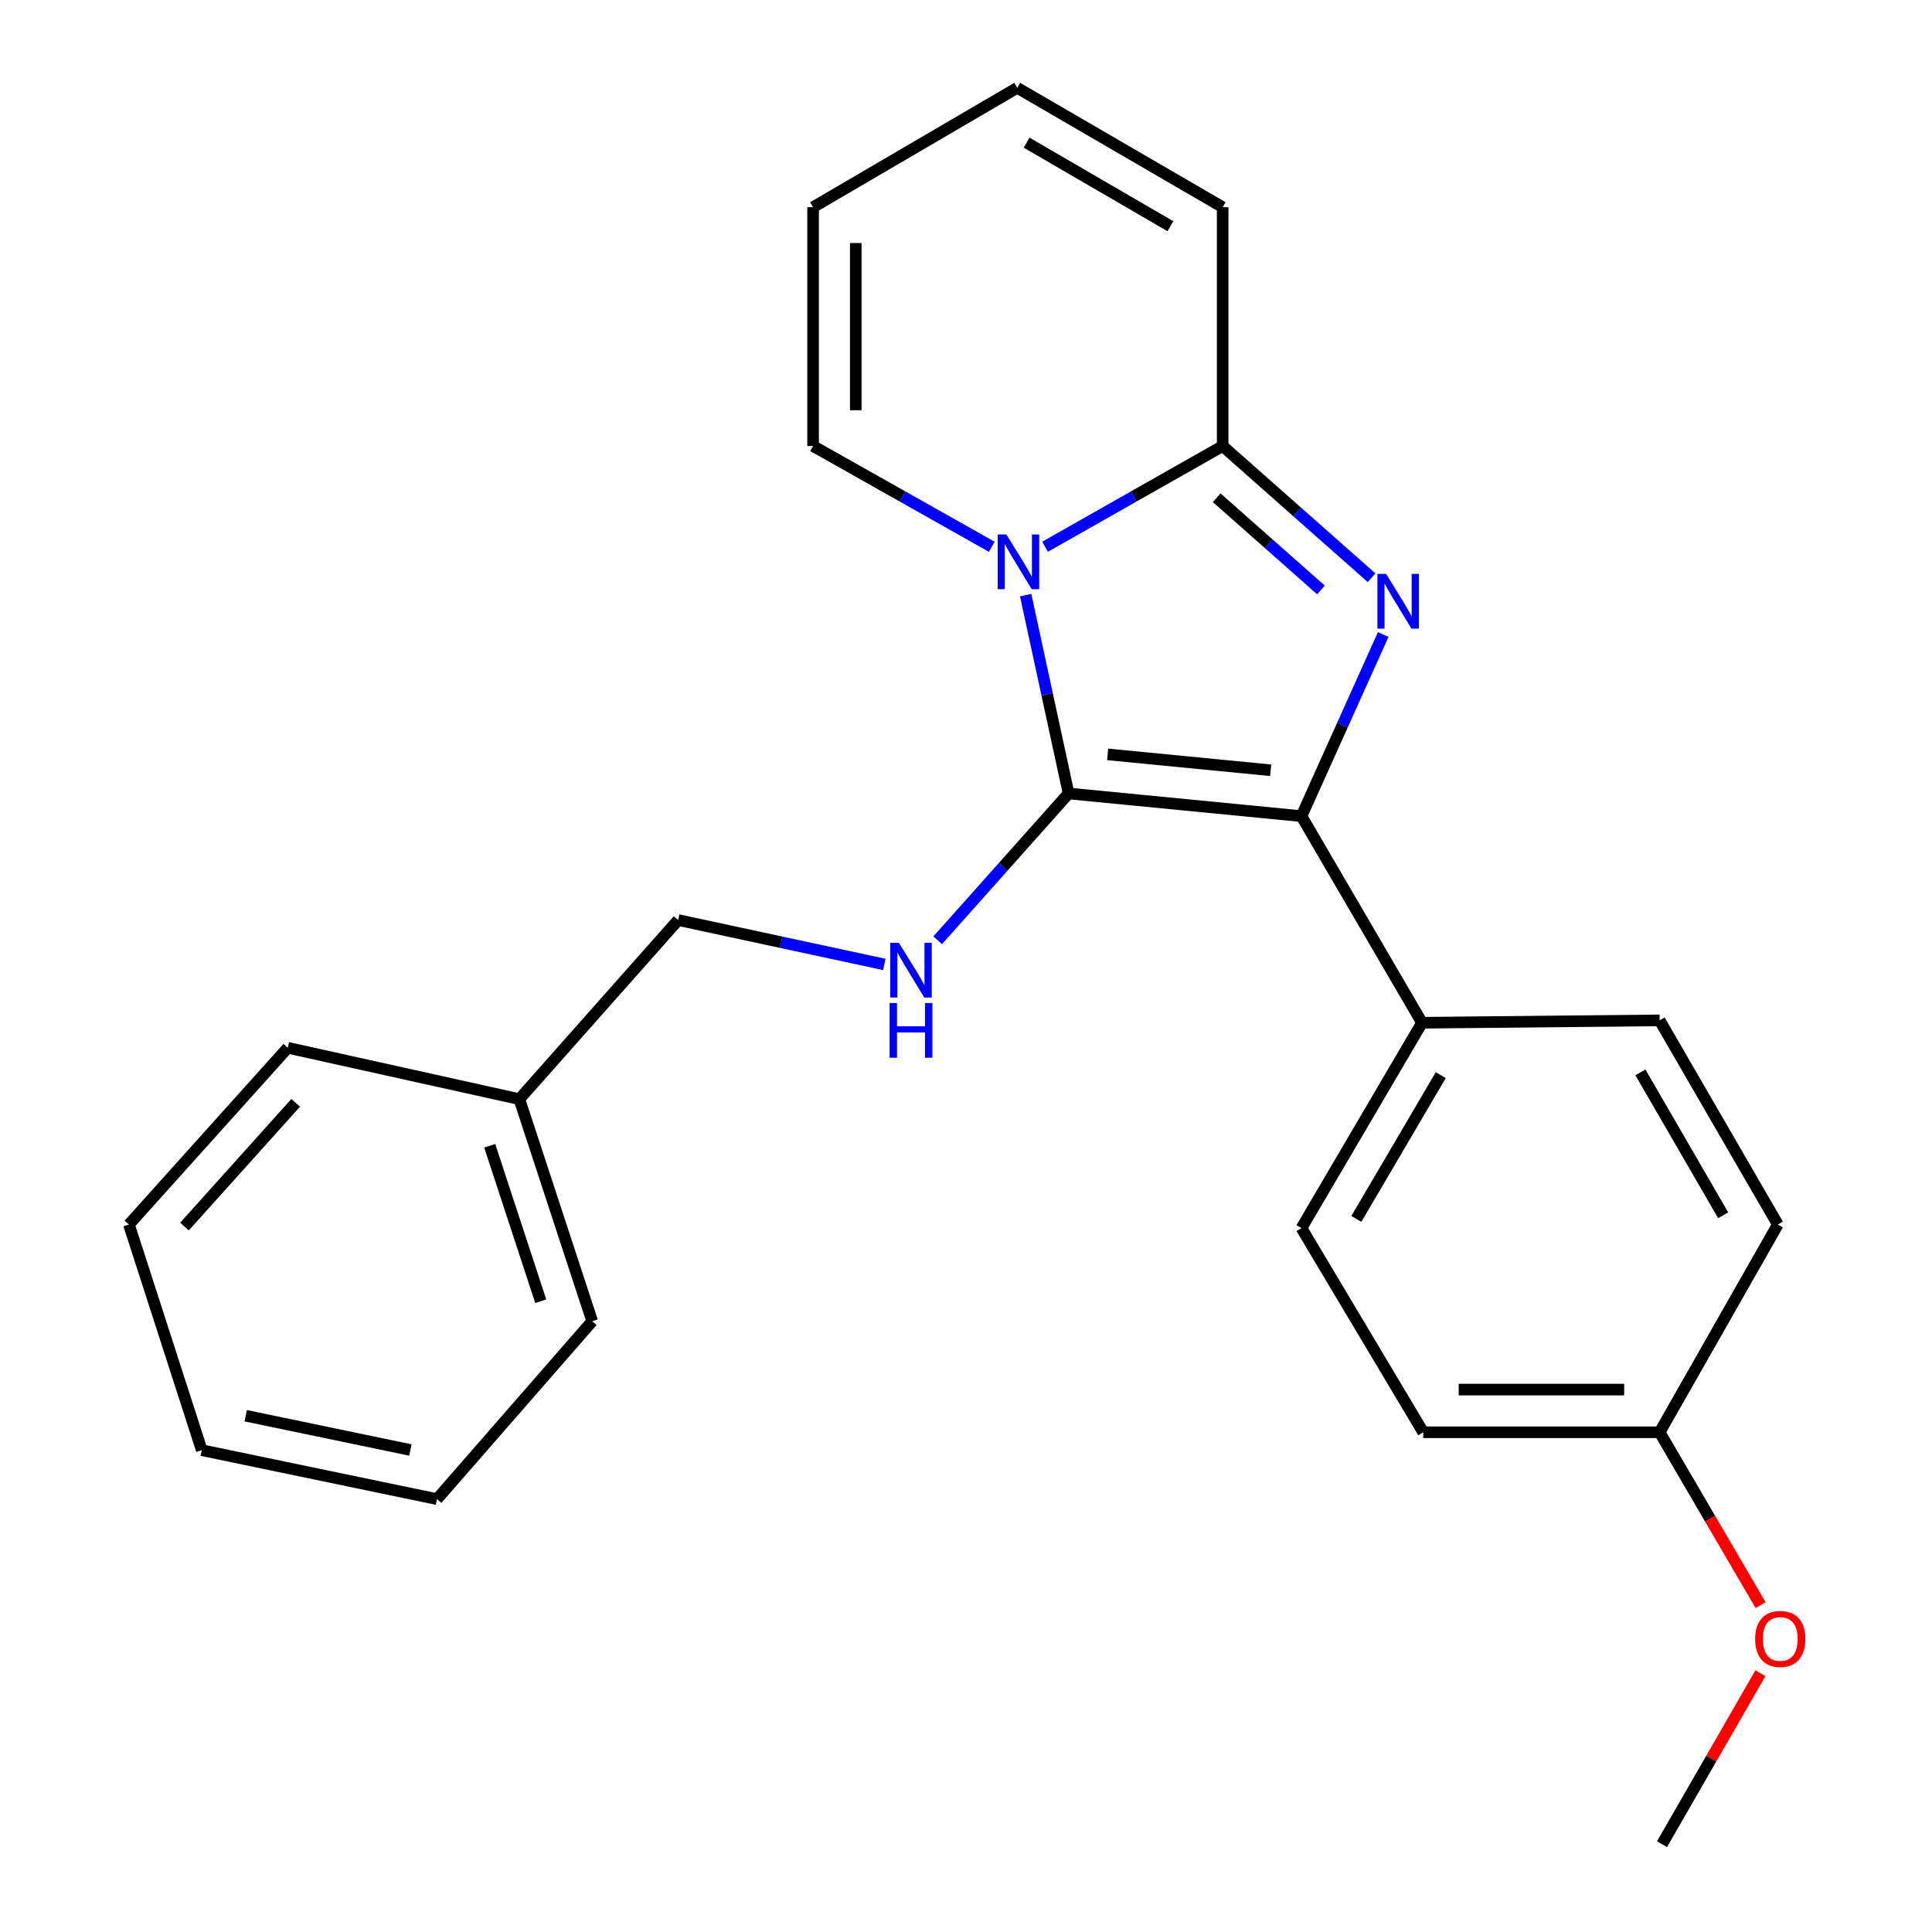 <?xml version='1.0' encoding='iso-8859-1'?>
<svg version='1.1' baseProfile='full'
              xmlns='http://www.w3.org/2000/svg'
                      xmlns:rdkit='http://www.rdkit.org/xml'
                      xmlns:xlink='http://www.w3.org/1999/xlink'
                  xml:space='preserve'
width='1000px' height='1000px' viewBox='0 0 1000 1000'>
<!-- END OF HEADER -->
<rect style='opacity:1.0;fill:#FFFFFF;stroke:none' width='1000' height='1000' x='0' y='0'> </rect>
<path class='bond-0' d='M 553.105,410.694 L 541.99,359.361' style='fill:none;fill-rule:evenodd;stroke:#000000;stroke-width:6px;stroke-linecap:butt;stroke-linejoin:miter;stroke-opacity:1' />
<path class='bond-0' d='M 541.99,359.361 L 530.875,308.028' style='fill:none;fill-rule:evenodd;stroke:#0000FF;stroke-width:6px;stroke-linecap:butt;stroke-linejoin:miter;stroke-opacity:1' />
<path class='bond-2' d='M 553.105,410.694 L 673.636,422.44' style='fill:none;fill-rule:evenodd;stroke:#000000;stroke-width:6px;stroke-linecap:butt;stroke-linejoin:miter;stroke-opacity:1' />
<path class='bond-2' d='M 573.327,390.467 L 657.699,398.689' style='fill:none;fill-rule:evenodd;stroke:#000000;stroke-width:6px;stroke-linecap:butt;stroke-linejoin:miter;stroke-opacity:1' />
<path class='bond-4' d='M 553.105,410.694 L 519.22,448.693' style='fill:none;fill-rule:evenodd;stroke:#000000;stroke-width:6px;stroke-linecap:butt;stroke-linejoin:miter;stroke-opacity:1' />
<path class='bond-4' d='M 519.22,448.693 L 485.335,486.692' style='fill:none;fill-rule:evenodd;stroke:#0000FF;stroke-width:6px;stroke-linecap:butt;stroke-linejoin:miter;stroke-opacity:1' />
<path class='bond-3' d='M 540.923,282.989 L 586.886,256.928' style='fill:none;fill-rule:evenodd;stroke:#0000FF;stroke-width:6px;stroke-linecap:butt;stroke-linejoin:miter;stroke-opacity:1' />
<path class='bond-3' d='M 586.886,256.928 L 632.849,230.867' style='fill:none;fill-rule:evenodd;stroke:#000000;stroke-width:6px;stroke-linecap:butt;stroke-linejoin:miter;stroke-opacity:1' />
<path class='bond-6' d='M 513.354,283.025 L 467.103,256.946' style='fill:none;fill-rule:evenodd;stroke:#0000FF;stroke-width:6px;stroke-linecap:butt;stroke-linejoin:miter;stroke-opacity:1' />
<path class='bond-6' d='M 467.103,256.946 L 420.852,230.867' style='fill:none;fill-rule:evenodd;stroke:#000000;stroke-width:6px;stroke-linecap:butt;stroke-linejoin:miter;stroke-opacity:1' />
<path class='bond-1' d='M 715.945,328.422 L 694.791,375.431' style='fill:none;fill-rule:evenodd;stroke:#0000FF;stroke-width:6px;stroke-linecap:butt;stroke-linejoin:miter;stroke-opacity:1' />
<path class='bond-1' d='M 694.791,375.431 L 673.636,422.44' style='fill:none;fill-rule:evenodd;stroke:#000000;stroke-width:6px;stroke-linecap:butt;stroke-linejoin:miter;stroke-opacity:1' />
<path class='bond-24' d='M 709.918,299.032 L 671.383,264.949' style='fill:none;fill-rule:evenodd;stroke:#0000FF;stroke-width:6px;stroke-linecap:butt;stroke-linejoin:miter;stroke-opacity:1' />
<path class='bond-24' d='M 671.383,264.949 L 632.849,230.867' style='fill:none;fill-rule:evenodd;stroke:#000000;stroke-width:6px;stroke-linecap:butt;stroke-linejoin:miter;stroke-opacity:1' />
<path class='bond-24' d='M 683.72,305.356 L 656.746,281.498' style='fill:none;fill-rule:evenodd;stroke:#0000FF;stroke-width:6px;stroke-linecap:butt;stroke-linejoin:miter;stroke-opacity:1' />
<path class='bond-24' d='M 656.746,281.498 L 629.772,257.64' style='fill:none;fill-rule:evenodd;stroke:#000000;stroke-width:6px;stroke-linecap:butt;stroke-linejoin:miter;stroke-opacity:1' />
<path class='bond-5' d='M 673.636,422.44 L 736.037,529.372' style='fill:none;fill-rule:evenodd;stroke:#000000;stroke-width:6px;stroke-linecap:butt;stroke-linejoin:miter;stroke-opacity:1' />
<path class='bond-7' d='M 632.849,230.867 L 632.849,107.254' style='fill:none;fill-rule:evenodd;stroke:#000000;stroke-width:6px;stroke-linecap:butt;stroke-linejoin:miter;stroke-opacity:1' />
<path class='bond-12' d='M 457.709,499.195 L 404.361,487.704' style='fill:none;fill-rule:evenodd;stroke:#0000FF;stroke-width:6px;stroke-linecap:butt;stroke-linejoin:miter;stroke-opacity:1' />
<path class='bond-12' d='M 404.361,487.704 L 351.012,476.213' style='fill:none;fill-rule:evenodd;stroke:#000000;stroke-width:6px;stroke-linecap:butt;stroke-linejoin:miter;stroke-opacity:1' />
<path class='bond-10' d='M 736.037,529.372 L 673.636,635.665' style='fill:none;fill-rule:evenodd;stroke:#000000;stroke-width:6px;stroke-linecap:butt;stroke-linejoin:miter;stroke-opacity:1' />
<path class='bond-10' d='M 745.73,556.501 L 702.049,630.906' style='fill:none;fill-rule:evenodd;stroke:#000000;stroke-width:6px;stroke-linecap:butt;stroke-linejoin:miter;stroke-opacity:1' />
<path class='bond-11' d='M 736.037,529.372 L 859.023,528.144' style='fill:none;fill-rule:evenodd;stroke:#000000;stroke-width:6px;stroke-linecap:butt;stroke-linejoin:miter;stroke-opacity:1' />
<path class='bond-8' d='M 420.852,230.867 L 420.852,107.254' style='fill:none;fill-rule:evenodd;stroke:#000000;stroke-width:6px;stroke-linecap:butt;stroke-linejoin:miter;stroke-opacity:1' />
<path class='bond-8' d='M 442.945,212.325 L 442.945,125.796' style='fill:none;fill-rule:evenodd;stroke:#000000;stroke-width:6px;stroke-linecap:butt;stroke-linejoin:miter;stroke-opacity:1' />
<path class='bond-26' d='M 632.849,107.254 L 526.519,45.455' style='fill:none;fill-rule:evenodd;stroke:#000000;stroke-width:6px;stroke-linecap:butt;stroke-linejoin:miter;stroke-opacity:1' />
<path class='bond-26' d='M 605.798,117.086 L 531.367,73.826' style='fill:none;fill-rule:evenodd;stroke:#000000;stroke-width:6px;stroke-linecap:butt;stroke-linejoin:miter;stroke-opacity:1' />
<path class='bond-9' d='M 420.852,107.254 L 526.519,45.455' style='fill:none;fill-rule:evenodd;stroke:#000000;stroke-width:6px;stroke-linecap:butt;stroke-linejoin:miter;stroke-opacity:1' />
<path class='bond-15' d='M 673.636,635.665 L 736.663,741.345' style='fill:none;fill-rule:evenodd;stroke:#000000;stroke-width:6px;stroke-linecap:butt;stroke-linejoin:miter;stroke-opacity:1' />
<path class='bond-14' d='M 859.023,528.144 L 920.21,633.812' style='fill:none;fill-rule:evenodd;stroke:#000000;stroke-width:6px;stroke-linecap:butt;stroke-linejoin:miter;stroke-opacity:1' />
<path class='bond-14' d='M 849.082,555.065 L 891.912,629.033' style='fill:none;fill-rule:evenodd;stroke:#000000;stroke-width:6px;stroke-linecap:butt;stroke-linejoin:miter;stroke-opacity:1' />
<path class='bond-16' d='M 351.012,476.213 L 268.813,568.919' style='fill:none;fill-rule:evenodd;stroke:#000000;stroke-width:6px;stroke-linecap:butt;stroke-linejoin:miter;stroke-opacity:1' />
<path class='bond-13' d='M 859.023,741.345 L 920.21,633.812' style='fill:none;fill-rule:evenodd;stroke:#000000;stroke-width:6px;stroke-linecap:butt;stroke-linejoin:miter;stroke-opacity:1' />
<path class='bond-17' d='M 859.023,741.345 L 885.151,786.085' style='fill:none;fill-rule:evenodd;stroke:#000000;stroke-width:6px;stroke-linecap:butt;stroke-linejoin:miter;stroke-opacity:1' />
<path class='bond-17' d='M 885.151,786.085 L 911.279,830.825' style='fill:none;fill-rule:evenodd;stroke:#FF0000;stroke-width:6px;stroke-linecap:butt;stroke-linejoin:miter;stroke-opacity:1' />
<path class='bond-25' d='M 859.023,741.345 L 736.663,741.345' style='fill:none;fill-rule:evenodd;stroke:#000000;stroke-width:6px;stroke-linecap:butt;stroke-linejoin:miter;stroke-opacity:1' />
<path class='bond-25' d='M 840.669,719.252 L 755.017,719.252' style='fill:none;fill-rule:evenodd;stroke:#000000;stroke-width:6px;stroke-linecap:butt;stroke-linejoin:miter;stroke-opacity:1' />
<path class='bond-18' d='M 268.813,568.919 L 306.531,683.865' style='fill:none;fill-rule:evenodd;stroke:#000000;stroke-width:6px;stroke-linecap:butt;stroke-linejoin:miter;stroke-opacity:1' />
<path class='bond-18' d='M 253.478,593.049 L 279.881,673.512' style='fill:none;fill-rule:evenodd;stroke:#000000;stroke-width:6px;stroke-linecap:butt;stroke-linejoin:miter;stroke-opacity:1' />
<path class='bond-19' d='M 268.813,568.919 L 148.944,542.333' style='fill:none;fill-rule:evenodd;stroke:#000000;stroke-width:6px;stroke-linecap:butt;stroke-linejoin:miter;stroke-opacity:1' />
<path class='bond-20' d='M 911.187,866.066 L 885.719,910.306' style='fill:none;fill-rule:evenodd;stroke:#FF0000;stroke-width:6px;stroke-linecap:butt;stroke-linejoin:miter;stroke-opacity:1' />
<path class='bond-20' d='M 885.719,910.306 L 860.251,954.545' style='fill:none;fill-rule:evenodd;stroke:#000000;stroke-width:6px;stroke-linecap:butt;stroke-linejoin:miter;stroke-opacity:1' />
<path class='bond-21' d='M 306.531,683.865 L 226.185,775.946' style='fill:none;fill-rule:evenodd;stroke:#000000;stroke-width:6px;stroke-linecap:butt;stroke-linejoin:miter;stroke-opacity:1' />
<path class='bond-22' d='M 148.944,542.333 L 66.733,633.812' style='fill:none;fill-rule:evenodd;stroke:#000000;stroke-width:6px;stroke-linecap:butt;stroke-linejoin:miter;stroke-opacity:1' />
<path class='bond-22' d='M 153.045,570.823 L 95.497,634.858' style='fill:none;fill-rule:evenodd;stroke:#000000;stroke-width:6px;stroke-linecap:butt;stroke-linejoin:miter;stroke-opacity:1' />
<path class='bond-27' d='M 226.185,775.946 L 104.438,750.612' style='fill:none;fill-rule:evenodd;stroke:#000000;stroke-width:6px;stroke-linecap:butt;stroke-linejoin:miter;stroke-opacity:1' />
<path class='bond-27' d='M 212.424,750.515 L 127.201,732.782' style='fill:none;fill-rule:evenodd;stroke:#000000;stroke-width:6px;stroke-linecap:butt;stroke-linejoin:miter;stroke-opacity:1' />
<path class='bond-23' d='M 66.733,633.812 L 104.438,750.612' style='fill:none;fill-rule:evenodd;stroke:#000000;stroke-width:6px;stroke-linecap:butt;stroke-linejoin:miter;stroke-opacity:1' />
<path  class='atom-1' d='M 520.885 276.641
L 530.165 291.641
Q 531.085 293.121, 532.565 295.801
Q 534.045 298.481, 534.125 298.641
L 534.125 276.641
L 537.885 276.641
L 537.885 304.961
L 534.005 304.961
L 524.045 288.561
Q 522.885 286.641, 521.645 284.441
Q 520.445 282.241, 520.085 281.561
L 520.085 304.961
L 516.405 304.961
L 516.405 276.641
L 520.885 276.641
' fill='#0000FF'/>
<path  class='atom-2' d='M 717.43 297.053
L 726.71 312.053
Q 727.63 313.533, 729.11 316.213
Q 730.59 318.893, 730.67 319.053
L 730.67 297.053
L 734.43 297.053
L 734.43 325.373
L 730.55 325.373
L 720.59 308.973
Q 719.43 307.053, 718.19 304.853
Q 716.99 302.653, 716.63 301.973
L 716.63 325.373
L 712.95 325.373
L 712.95 297.053
L 717.43 297.053
' fill='#0000FF'/>
<path  class='atom-5' d='M 465.271 488.013
L 474.551 503.013
Q 475.471 504.493, 476.951 507.173
Q 478.431 509.853, 478.511 510.013
L 478.511 488.013
L 482.271 488.013
L 482.271 516.333
L 478.391 516.333
L 468.431 499.933
Q 467.271 498.013, 466.031 495.813
Q 464.831 493.613, 464.471 492.933
L 464.471 516.333
L 460.791 516.333
L 460.791 488.013
L 465.271 488.013
' fill='#0000FF'/>
<path  class='atom-5' d='M 460.451 519.165
L 464.291 519.165
L 464.291 531.205
L 478.771 531.205
L 478.771 519.165
L 482.611 519.165
L 482.611 547.485
L 478.771 547.485
L 478.771 534.405
L 464.291 534.405
L 464.291 547.485
L 460.451 547.485
L 460.451 519.165
' fill='#0000FF'/>
<path  class='atom-18' d='M 908.449 848.32
Q 908.449 841.52, 911.809 837.72
Q 915.169 833.92, 921.449 833.92
Q 927.729 833.92, 931.089 837.72
Q 934.449 841.52, 934.449 848.32
Q 934.449 855.2, 931.049 859.12
Q 927.649 863, 921.449 863
Q 915.209 863, 911.809 859.12
Q 908.449 855.24, 908.449 848.32
M 921.449 859.8
Q 925.769 859.8, 928.089 856.92
Q 930.449 854, 930.449 848.32
Q 930.449 842.76, 928.089 839.96
Q 925.769 837.12, 921.449 837.12
Q 917.129 837.12, 914.769 839.92
Q 912.449 842.72, 912.449 848.32
Q 912.449 854.04, 914.769 856.92
Q 917.129 859.8, 921.449 859.8
' fill='#FF0000'/>
</svg>
